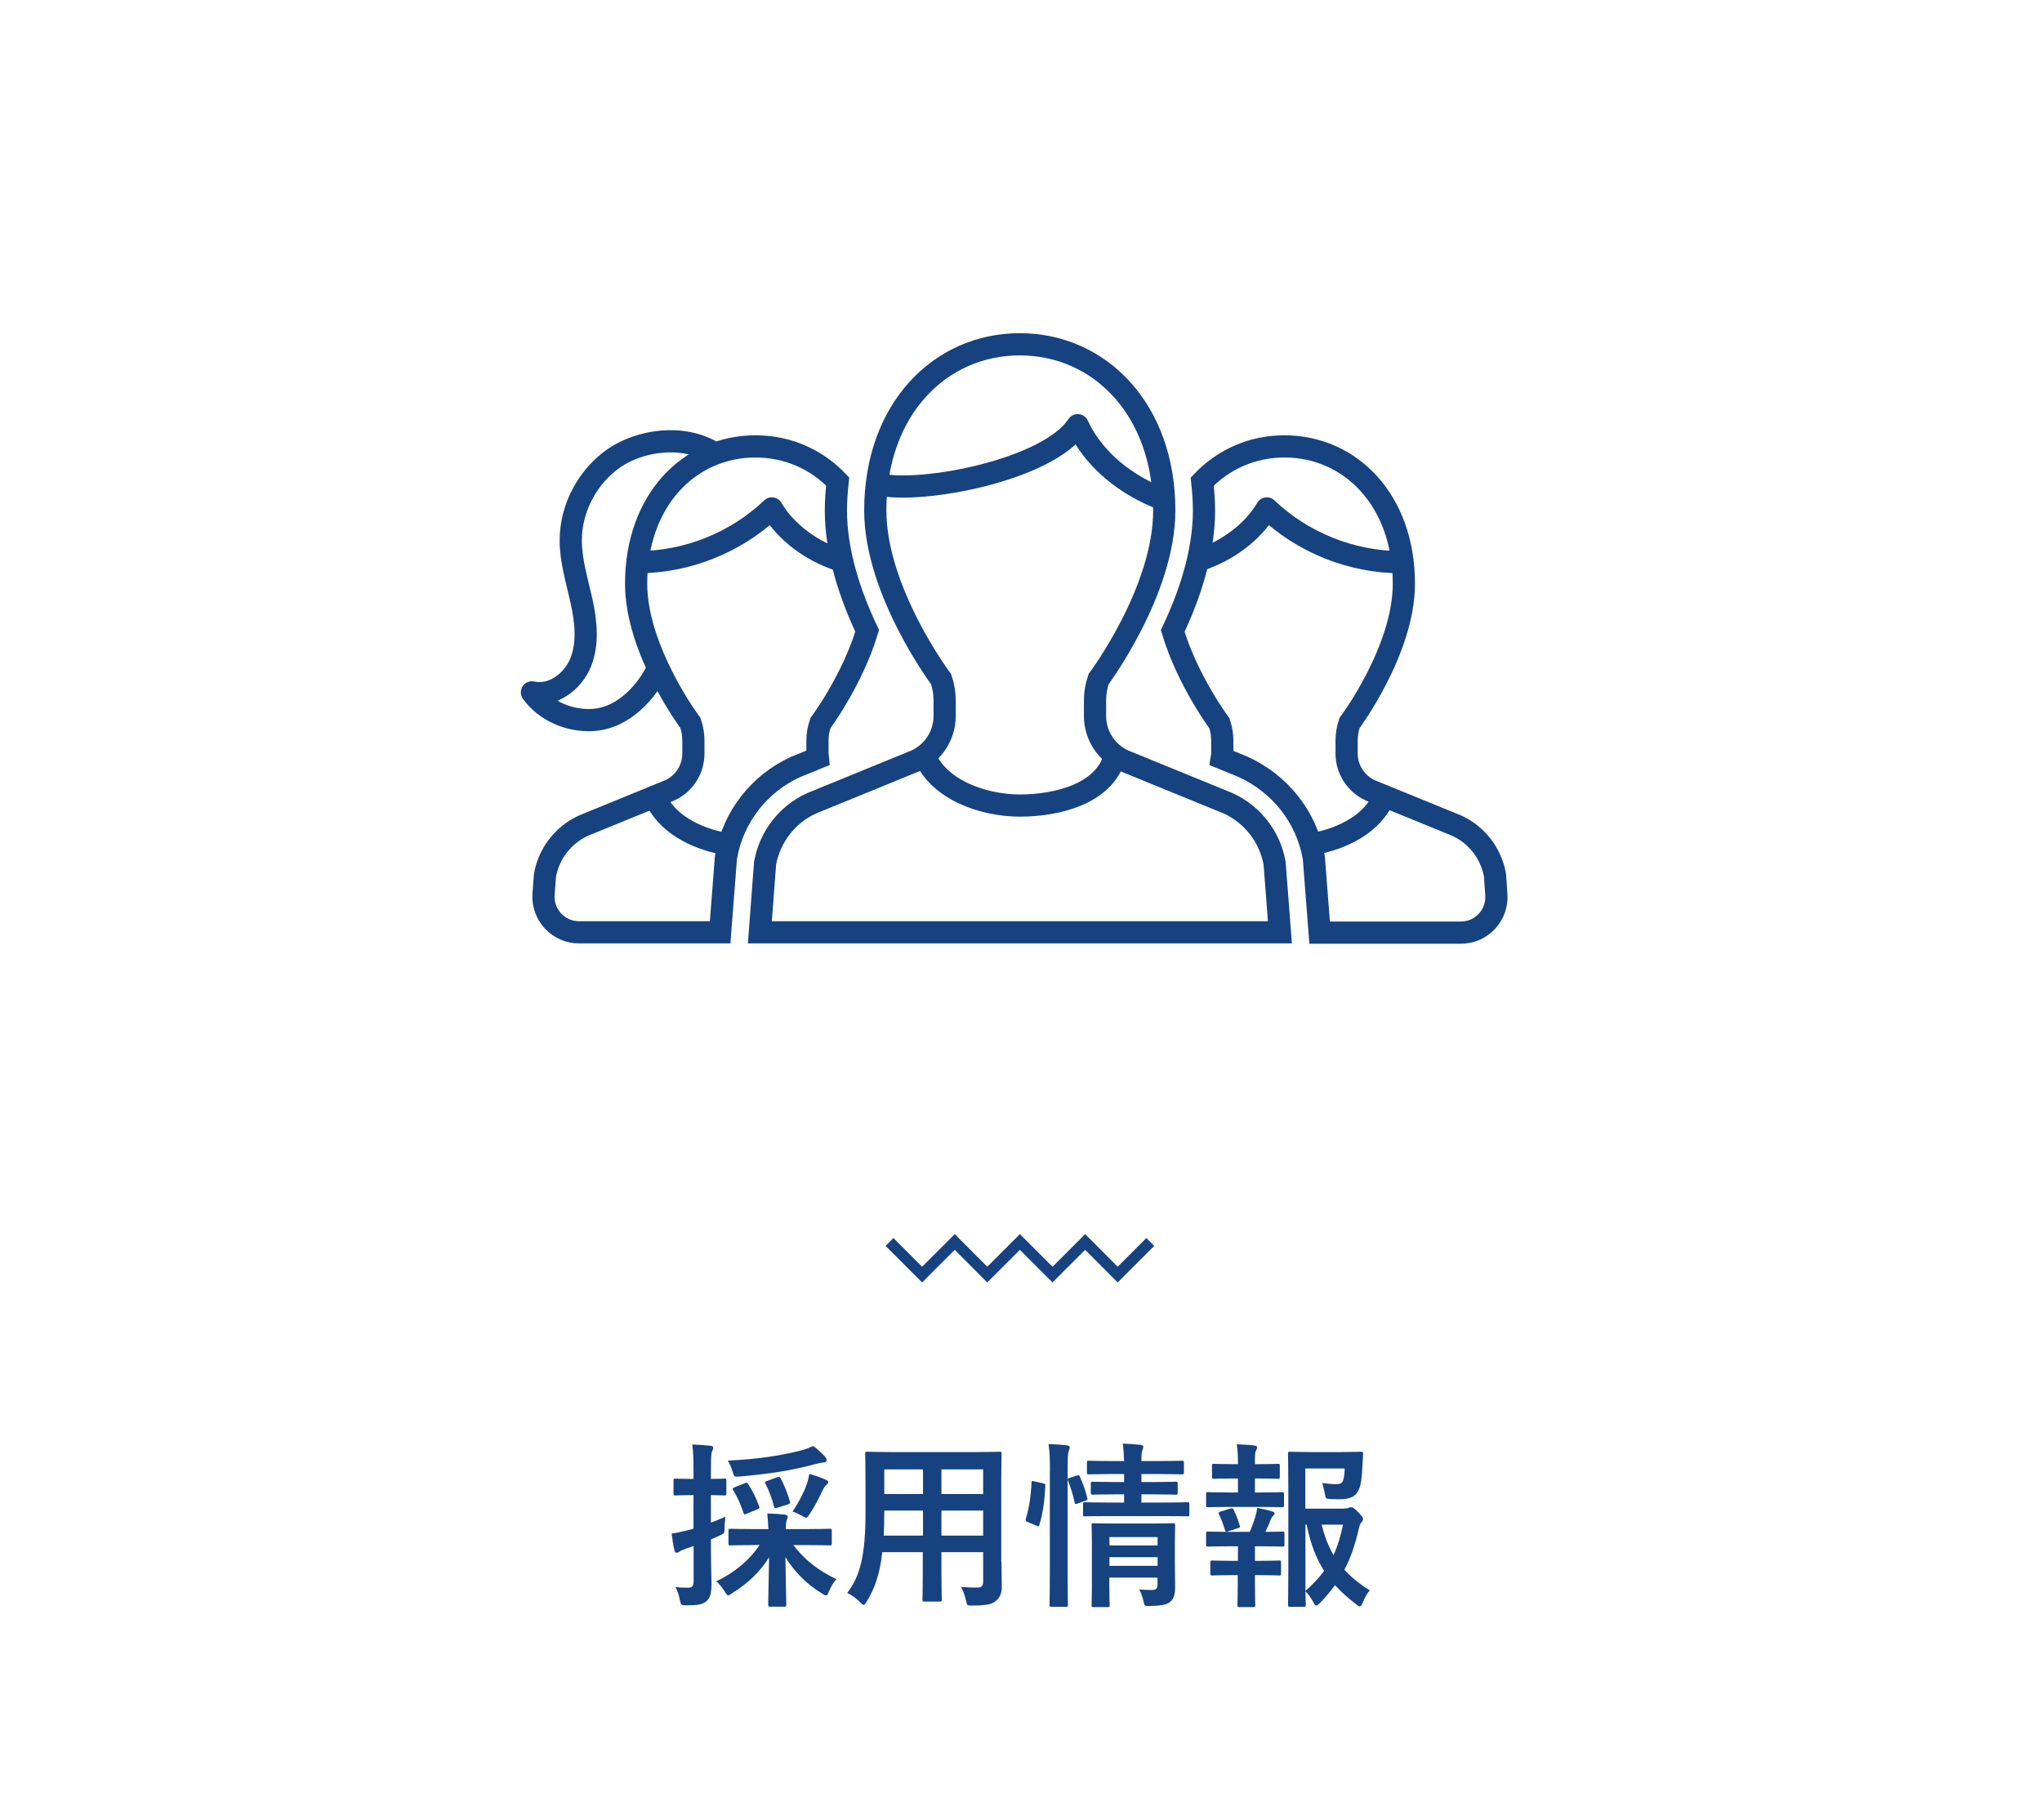 <?xml version="1.0" encoding="utf-8"?>
<!-- Generator: Adobe Illustrator 23.0.2, SVG Export Plug-In . SVG Version: 6.00 Build 0)  -->
<svg version="1.1" id="レイヤー_1" xmlns="http://www.w3.org/2000/svg" xmlns:xlink="http://www.w3.org/1999/xlink" x="0px"
	 y="0px" viewBox="0 0 184 164" style="enable-background:new 0 0 184 164;" xml:space="preserve">
<style type="text/css">
	.st0{fill:#164280;}
	.st1{fill:none;stroke:#164280;stroke-miterlimit:10;}
	.st2{fill:none;stroke:#164280;stroke-width:2;stroke-miterlimit:10;}
	.st3{fill:none;stroke:#164280;stroke-width:2;stroke-linecap:round;stroke-linejoin:round;stroke-miterlimit:10;}
</style>
<g>
	<g>
		<g>
			<g>
				<path class="st0" d="M64.06,139.51c0,1.52,0.05,2.4,0.05,3.18c0,0.9-0.13,1.31-0.48,1.6c-0.35,0.27-0.75,0.35-1.76,0.35
					c-0.5,0-0.5,0-0.61-0.48c-0.1-0.5-0.24-0.9-0.4-1.17c0.37,0.05,0.72,0.06,1.14,0.06c0.38,0,0.5-0.14,0.5-0.61v-3.15
					c-0.24,0.1-0.48,0.18-0.69,0.24c-0.29,0.1-0.48,0.19-0.58,0.27c-0.06,0.05-0.16,0.1-0.26,0.1c-0.1,0-0.16-0.06-0.19-0.19
					c-0.11-0.43-0.19-0.98-0.26-1.54c0.46-0.06,0.91-0.16,1.47-0.3c0.14-0.03,0.32-0.08,0.5-0.14v-3.02h-0.18
					c-1.04,0-1.36,0.03-1.46,0.03c-0.14,0-0.16-0.02-0.16-0.18v-1.15c0-0.18,0.02-0.19,0.16-0.19c0.1,0,0.42,0.03,1.46,0.03h0.18
					v-0.83c0-1.04-0.02-1.54-0.11-2.27c0.59,0.02,1.09,0.05,1.63,0.11c0.16,0.02,0.26,0.08,0.26,0.16c0,0.14-0.06,0.24-0.11,0.35
					c-0.08,0.19-0.1,0.53-0.1,1.62v0.86c0.83,0,1.1-0.03,1.2-0.03c0.18,0,0.19,0.02,0.19,0.19v1.15c0,0.16-0.02,0.18-0.19,0.18
					c-0.1,0-0.37-0.02-1.2-0.03v2.48c0.43-0.16,0.88-0.35,1.31-0.53c-0.03,0.26-0.08,0.61-0.08,0.99c0,0.53-0.02,0.5-0.46,0.71
					l-0.77,0.34V139.51z M67.98,139.21c-1.54,0-2.06,0.03-2.16,0.03c-0.16,0-0.18-0.02-0.18-0.18v-1.14c0-0.16,0.02-0.18,0.18-0.18
					c0.1,0,0.63,0.03,2.16,0.03h1.26c-0.02-0.4-0.05-0.85-0.1-1.41c0.59,0.02,1.06,0.05,1.6,0.11c0.16,0.02,0.24,0.1,0.24,0.18
					c0,0.14-0.08,0.27-0.11,0.4c-0.05,0.16-0.06,0.38-0.06,0.72h1.79c1.54,0,2.06-0.03,2.16-0.03c0.18,0,0.19,0.02,0.19,0.18v1.14
					c0,0.16-0.02,0.18-0.19,0.18c-0.1,0-0.63-0.03-2.16-0.03h-1.12c1.01,1.31,2.27,2.32,3.89,3.07c-0.27,0.29-0.48,0.66-0.67,1.1
					c-0.11,0.26-0.16,0.37-0.27,0.37c-0.08,0-0.19-0.08-0.38-0.19c-1.36-0.82-2.51-1.99-3.28-3.27c0.02,1.63,0.08,3.87,0.08,4.29
					c0,0.16-0.02,0.18-0.19,0.18h-1.26c-0.16,0-0.18-0.02-0.18-0.18c0-0.42,0.06-2.63,0.08-4.27c-0.8,1.3-1.9,2.35-3.35,3.25
					c-0.16,0.11-0.26,0.18-0.34,0.18c-0.1,0-0.16-0.11-0.32-0.37c-0.26-0.4-0.5-0.67-0.74-0.9c1.68-0.8,2.93-1.86,3.91-3.27H67.98z
					 M74.34,131.24c0.1,0.11,0.14,0.19,0.14,0.32c0,0.1-0.08,0.21-0.26,0.21c-0.24,0.02-0.5,0.08-0.82,0.16
					c-2.11,0.58-4.23,0.88-6.72,1.1c-0.53,0.05-0.53,0.03-0.67-0.45c-0.11-0.37-0.27-0.72-0.43-0.98c2.75-0.13,4.69-0.45,6.39-0.86
					c0.63-0.16,0.96-0.3,1.3-0.46C73.7,130.59,74.05,130.93,74.34,131.24z M67.09,133.65c0.18-0.08,0.22-0.1,0.32,0.06
					c0.4,0.59,0.74,1.3,0.99,1.99c0.06,0.16,0.06,0.21-0.18,0.3l-0.93,0.38c-0.19,0.1-0.24,0.1-0.29-0.06
					c-0.26-0.77-0.56-1.46-0.93-2.05c-0.1-0.14-0.06-0.19,0.13-0.27L67.09,133.65z M70,133.11c0.22-0.08,0.24-0.06,0.34,0.08
					c0.3,0.54,0.66,1.44,0.83,2.07c0.06,0.18,0.03,0.21-0.19,0.29l-0.94,0.3c-0.21,0.06-0.26,0.06-0.3-0.13
					c-0.16-0.66-0.48-1.5-0.77-2.05c-0.06-0.14-0.05-0.18,0.16-0.24L70,133.11z M72.71,133.7c0.06-0.21,0.16-0.54,0.21-0.9
					c0.54,0.14,1.04,0.32,1.44,0.5c0.18,0.08,0.27,0.14,0.27,0.24c0,0.11-0.03,0.13-0.14,0.22c-0.14,0.13-0.27,0.32-0.37,0.53
					c-0.26,0.56-0.67,1.38-1.15,2.11c-0.16,0.24-0.22,0.34-0.32,0.34c-0.1,0-0.21-0.06-0.4-0.18c-0.3-0.16-0.59-0.29-0.83-0.37
					C71.99,135.33,72.42,134.5,72.71,133.7z"/>
				<path class="st0" d="M90.24,140.73c0,0.74,0.03,1.55,0.03,2.21c0,0.59-0.16,0.99-0.53,1.3c-0.3,0.27-0.78,0.42-2.11,0.42
					c-0.5,0-0.48,0.02-0.59-0.46c-0.11-0.51-0.26-0.88-0.45-1.22c0.66,0.05,0.96,0.06,1.49,0.06c0.37,0,0.51-0.16,0.51-0.53v-2.66
					h-3.76v1.9c0,1.55,0.03,2.27,0.03,2.37c0,0.16-0.02,0.18-0.18,0.18h-1.38c-0.16,0-0.18-0.02-0.18-0.18
					c0-0.11,0.03-0.82,0.03-2.37v-1.9h-3.65c-0.22,1.98-0.66,3.22-1.39,4.43c-0.13,0.22-0.21,0.32-0.29,0.32s-0.16-0.08-0.34-0.26
					c-0.38-0.38-0.75-0.63-1.14-0.82c1.17-1.5,1.65-3.41,1.65-7.27v-2.63c0-1.66-0.03-2.53-0.03-2.63c0-0.18,0.02-0.19,0.19-0.19
					c0.1,0,0.66,0.03,2.19,0.03h7.52c1.55,0,2.1-0.03,2.21-0.03c0.16,0,0.18,0.02,0.18,0.19c0,0.1-0.03,0.96-0.03,2.63V140.73z
					 M83.17,138.36v-2.26h-3.49v0.18c0,0.77-0.02,1.46-0.05,2.08H83.17z M83.17,134.61v-2.22h-3.49v2.22H83.17z M84.83,132.39v2.22
					h3.76v-2.22H84.83z M88.59,138.36v-2.26h-3.76v2.26H88.59z"/>
				<path class="st0" d="M93.97,133.64c0.21,0.05,0.24,0.08,0.22,0.26c-0.06,1.31-0.22,2.51-0.54,3.5
					c-0.05,0.16-0.08,0.14-0.26,0.06l-0.77-0.32c-0.21-0.08-0.22-0.16-0.18-0.32c0.27-0.86,0.45-1.97,0.51-3.25
					c0-0.16,0.03-0.14,0.26-0.1L93.97,133.64z M94.61,132.53c0-1.14-0.02-1.65-0.13-2.42c0.61,0.02,1.12,0.05,1.65,0.11
					c0.16,0.02,0.26,0.08,0.26,0.16c0,0.11-0.03,0.21-0.08,0.32c-0.08,0.21-0.11,0.61-0.11,1.78v9.3c0,1.81,0.03,2.72,0.03,2.8
					c0,0.18-0.02,0.19-0.18,0.19h-1.3c-0.16,0-0.18-0.02-0.18-0.19c0-0.08,0.03-0.99,0.03-2.79V132.53z M97.02,132.95
					c0.18-0.06,0.22-0.05,0.29,0.1c0.27,0.62,0.5,1.25,0.66,1.9c0.05,0.16,0.03,0.19-0.18,0.27l-0.67,0.24
					c-0.21,0.08-0.26,0.08-0.29-0.1c-0.16-0.74-0.35-1.33-0.59-1.94c-0.06-0.18-0.05-0.21,0.16-0.27L97.02,132.95z M99.95,136.6
					c-1.55,0-2.08,0.02-2.18,0.02c-0.16,0-0.18,0-0.18-0.18v-0.91c0-0.16,0.02-0.18,0.18-0.18c0.1,0,0.62,0.03,2.18,0.03h1.34v-0.74
					h-0.8c-1.44,0-1.91,0.03-2.02,0.03c-0.16,0-0.18-0.02-0.18-0.19v-0.8c0-0.16,0.02-0.18,0.18-0.18c0.11,0,0.58,0.03,2.02,0.03
					h0.8v-0.72h-1.06c-1.5,0-2.02,0.03-2.11,0.03c-0.16,0-0.18-0.02-0.18-0.18v-0.86c0-0.18,0.02-0.19,0.18-0.19
					c0.1,0,0.61,0.03,2.11,0.03h1.06c-0.02-0.56-0.05-1.01-0.11-1.57c0.59,0.02,1.04,0.05,1.58,0.11c0.18,0.02,0.26,0.1,0.26,0.16
					c0,0.16-0.08,0.29-0.11,0.42c-0.05,0.16-0.06,0.42-0.06,0.88h1.54c1.49,0,2-0.03,2.1-0.03c0.18,0,0.19,0.02,0.19,0.19v0.86
					c0,0.16-0.02,0.18-0.19,0.18c-0.1,0-0.61-0.03-2.1-0.03h-1.54v0.72h1.09c1.42,0,1.9-0.03,2-0.03c0.16,0,0.18,0.02,0.18,0.18v0.8
					c0,0.18-0.02,0.19-0.18,0.19c-0.1,0-0.58-0.03-2-0.03h-1.09v0.74h1.98c1.54,0,2.08-0.03,2.16-0.03c0.16,0,0.18,0.02,0.18,0.18
					v0.91c0,0.18-0.02,0.18-0.18,0.18c-0.08,0-0.62-0.02-2.16-0.02H99.95z M105.86,140.73c0,0.8,0.03,1.73,0.03,2.23
					c0,0.62-0.1,1.06-0.42,1.34c-0.27,0.24-0.66,0.37-1.83,0.4c-0.5,0.02-0.51,0.02-0.62-0.5c-0.06-0.3-0.21-0.72-0.37-0.99
					c0.37,0.03,0.8,0.05,1.09,0.05c0.46,0,0.56-0.16,0.56-0.48v-0.64h-4.34v0.74c0,1.12,0.03,1.65,0.03,1.73
					c0,0.18-0.02,0.19-0.19,0.19h-1.25c-0.18,0-0.19-0.02-0.19-0.19c0-0.08,0.03-0.56,0.03-1.7v-3.75c0-1.12-0.03-1.63-0.03-1.73
					c0-0.18,0.02-0.19,0.19-0.19c0.1,0,0.58,0.03,1.99,0.03h3.18c1.41,0,1.87-0.03,1.99-0.03c0.16,0,0.18,0.02,0.18,0.19
					c0,0.1-0.03,0.69-0.03,1.87V140.73z M99.97,138.49v0.75h4.34v-0.75H99.97z M104.31,141.08v-0.78h-4.34v0.78H104.31z"/>
				<path class="st0" d="M111.55,134.47v-1.26h-0.43c-1.23,0-1.63,0.03-1.73,0.03c-0.16,0-0.18-0.02-0.18-0.18v-1.01
					c0-0.14,0.02-0.16,0.18-0.16c0.1,0,0.5,0.03,1.73,0.03h0.43v-0.03c0-0.67-0.02-1.18-0.11-1.76c0.59,0.02,1.12,0.05,1.58,0.11
					c0.18,0.02,0.26,0.08,0.26,0.16c0,0.11-0.05,0.19-0.1,0.29c-0.08,0.14-0.1,0.35-0.1,0.8v0.43h0.35c1.23,0,1.63-0.03,1.73-0.03
					c0.14,0,0.16,0.02,0.16,0.16v1.01c0,0.16-0.02,0.18-0.16,0.18c-0.1,0-0.5-0.03-1.73-0.03h-0.35v1.26h0.54
					c1.38,0,1.81-0.03,1.9-0.03c0.16,0,0.18,0.02,0.18,0.19v0.99c0,0.16-0.02,0.18-0.18,0.18c-0.1,0-0.53-0.03-1.9-0.03h-2.88
					c-1.34,0-1.79,0.03-1.87,0.03c-0.18,0-0.19-0.02-0.19-0.18v-0.99c0-0.18,0.02-0.19,0.19-0.19c0.08,0,0.53,0.03,1.87,0.03H111.55
					z M111.55,140.63v-1.31h-0.82c-1.34,0-1.79,0.03-1.87,0.03c-0.16,0-0.18-0.02-0.18-0.19v-0.99c0-0.16,0.02-0.18,0.18-0.18
					c0.08,0,0.53,0.03,1.87,0.03h1.89c0.19-0.46,0.37-0.94,0.51-1.41c0.06-0.21,0.11-0.45,0.16-0.75c0.45,0.08,0.93,0.19,1.34,0.32
					c0.16,0.05,0.22,0.1,0.22,0.18c0,0.08-0.05,0.14-0.11,0.19c-0.08,0.06-0.16,0.19-0.21,0.3c-0.18,0.45-0.3,0.75-0.51,1.17
					c1.06,0,1.44-0.03,1.54-0.03c0.16,0,0.18,0.02,0.18,0.18v0.99c0,0.18-0.02,0.19-0.18,0.19c-0.1,0-0.53-0.03-1.89-0.03h-0.59
					v1.31h0.43c1.25,0,1.65-0.03,1.74-0.03c0.16,0,0.18,0.02,0.18,0.18v0.99c0,0.16-0.02,0.18-0.18,0.18c-0.1,0-0.5-0.03-1.74-0.03
					h-0.43v1.04c0,1.07,0.03,1.58,0.03,1.66c0,0.16-0.02,0.18-0.18,0.18h-1.25c-0.16,0-0.18-0.02-0.18-0.18
					c0-0.1,0.03-0.59,0.03-1.66v-1.04h-0.53c-1.25,0-1.67,0.03-1.76,0.03c-0.16,0-0.18-0.02-0.18-0.18v-0.99
					c0-0.16,0.02-0.18,0.18-0.18c0.1,0,0.51,0.03,1.76,0.03H111.55z M110.67,137.97c-0.21,0.06-0.24,0.05-0.29-0.11
					c-0.16-0.53-0.34-1.01-0.53-1.41c-0.08-0.18-0.05-0.19,0.14-0.26l0.88-0.27c0.18-0.05,0.22-0.02,0.29,0.11
					c0.22,0.45,0.4,0.9,0.54,1.39c0.05,0.16,0.05,0.21-0.16,0.27L110.67,137.97z M121.07,135.92c0.26,0,0.37-0.02,0.45-0.06
					c0.08-0.05,0.14-0.06,0.24-0.06c0.1,0,0.22,0.05,0.61,0.43c0.38,0.4,0.45,0.51,0.45,0.62c0,0.13-0.05,0.19-0.11,0.27
					c-0.13,0.14-0.19,0.26-0.27,0.61c-0.32,1.41-0.72,2.61-1.3,3.7c0.64,0.7,1.39,1.3,2.29,1.86c-0.24,0.27-0.45,0.64-0.63,1.09
					c-0.11,0.24-0.18,0.35-0.27,0.35c-0.06,0-0.16-0.06-0.32-0.18c-0.72-0.54-1.34-1.1-1.92-1.73c-0.4,0.56-0.85,1.09-1.36,1.62
					c-0.16,0.14-0.24,0.22-0.32,0.22c-0.1,0-0.16-0.11-0.29-0.34c-0.22-0.42-0.46-0.72-0.69-0.94c0.02,0.75,0.03,1.17,0.03,1.23
					c0,0.14-0.02,0.16-0.18,0.16h-1.23c-0.18,0-0.19-0.02-0.19-0.16c0-0.11,0.03-1.17,0.03-3.34v-6.9c0-2.19-0.03-3.28-0.03-3.39
					c0-0.16,0.02-0.18,0.19-0.18c0.1,0,0.72,0.03,1.98,0.03h2.58c1.28,0,1.71-0.03,1.81-0.03c0.16,0,0.22,0.05,0.21,0.21
					c-0.03,0.3-0.03,0.54-0.05,0.82c-0.06,1.33-0.14,1.97-0.35,2.4c-0.3,0.62-0.75,0.85-1.74,0.85c-0.27,0-0.56,0-0.85-0.02
					c-0.37-0.03-0.38-0.03-0.45-0.42c-0.08-0.46-0.18-0.82-0.26-1.02c0.46,0.06,0.86,0.1,1.25,0.1c0.42,0,0.58-0.1,0.67-0.42
					c0.08-0.27,0.11-0.62,0.11-0.99h-3.54v3.62H121.07z M117.63,143.34c0.67-0.59,1.23-1.18,1.68-1.81c-0.7-1.1-1.23-2.43-1.57-4.16
					h-0.11V143.34z M119.09,137.37c0.27,1.07,0.62,1.97,1.07,2.74c0.38-0.82,0.64-1.71,0.86-2.74H119.09z"/>
			</g>
		</g>
	</g>
</g>
<polyline class="st1" points="103.65,111.9 100.71,114.84 97.78,111.9 94.84,114.84 91.9,111.9 88.96,114.84 86.03,111.9 
	83.09,114.84 80.15,111.9 "/>
<g>
	<g>
		<g>
			<path class="st2" d="M73.71,68.28c-0.01-0.13-0.05-0.26-0.05-0.39v-1.15c0-0.55,0.09-1.08,0.27-1.59c0,0,2.85-3.82,4.21-8.31
				c-1.48-3.12-2.82-7-2.82-10.85c0-0.89,0.07-1.76,0.16-2.61c-1.93-2.02-4.53-3.16-7.41-3.16c-5.94,0-10.75,4.84-10.75,12.37
				c0,6.02,4.9,12.56,4.9,12.56c0.17,0.51,0.26,1.05,0.26,1.59v1.15c0,1.43-0.83,2.73-2.13,3.32l-7.78,3.18
				c-1.81,0.83-3.1,2.5-3.46,4.45l-0.13,1.71c-0.07,0.89,0.24,1.77,0.84,2.42c0.61,0.66,1.46,1.03,2.35,1.03h12.72l0.52-6.7
				l0.03-0.18c0.64-3.52,2.96-6.5,6.21-8L73.71,68.28z"/>
			<path class="st2" d="M134.71,78.84c-0.36-1.96-1.64-3.62-3.45-4.45l-7.79-3.18c-1.3-0.6-2.13-1.9-2.13-3.32v-1.15
				c0-0.55,0.09-1.08,0.26-1.59c0,0,4.9-6.54,4.9-12.56c0-7.53-4.82-12.37-10.76-12.37c-2.87,0-5.47,1.14-7.41,3.17
				c0.09,0.85,0.16,1.71,0.16,2.61c0,3.85-1.34,7.73-2.82,10.85c1.35,4.49,4.21,8.32,4.21,8.32c0.17,0.51,0.26,1.05,0.26,1.59v1.15
				c0,0.13-0.04,0.26-0.06,0.39l1.93,0.79c3.38,1.55,5.7,4.54,6.35,8.05l0.03,0.18l0.52,6.71h12.73c0.89,0,1.75-0.37,2.35-1.03
				c0.61-0.65,0.91-1.53,0.84-2.42L134.71,78.84z"/>
			<path class="st2" d="M110.67,72.38l-9.42-3.85c-1.57-0.72-2.58-2.3-2.58-4.02v-1.39c0-0.66,0.11-1.31,0.32-1.93
				c0,0,5.92-7.91,5.92-15.2c0-9.11-5.83-14.97-13.02-14.97c-7.19,0-13.02,5.86-13.02,14.97c0,7.29,5.93,15.2,5.93,15.2
				c0.21,0.62,0.32,1.27,0.32,1.93v1.39c0,1.73-1.01,3.3-2.58,4.02l-9.42,3.85c-2.19,1-3.75,3.02-4.18,5.39L68.47,84H91.9h23.43
				l-0.48-6.24C114.42,75.39,112.86,73.38,110.67,72.38z"/>
		</g>
		<path class="st3" d="M79.19,43.64c3.85,0.88,15.25-1.28,17.92-5.33c2.33,5,7.73,6.68,7.73,6.68"/>
		<path class="st3" d="M100.44,68.18c-0.92,3.34-5.18,4.4-8.54,4.4c-3.29,0-7.33-1.41-8.58-4.48"/>
		<path class="st3" d="M65.36,76.04c-2.7-0.49-5.38-1.87-6.36-4.27"/>
		<path class="st3" d="M118.35,76.04c2.7-0.49,5.38-1.87,6.36-4.27"/>
		<path class="st3" d="M57.45,50.65c4.45,0.01,8.88-1.77,12.1-4.84c1.27,2.17,3.61,3.84,6,4.63"/>
		<path class="st3" d="M126.25,50.65c-4.45,0.01-8.88-1.77-12.1-4.84c-1.27,2.17-3.61,3.84-6,4.63"/>
	</g>
	<path class="st3" d="M64.28,40.78c-2.75-1.69-6.62-1.12-8.98,0.52c-2.36,1.65-3.86,4.47-3.87,7.35c-0.01,1.87,0.57,3.69,0.97,5.51
		c0.4,1.83,0.62,3.79-0.08,5.53c-0.7,1.74-2.57,3.12-4.39,2.69c1.23,1.7,3.38,2.61,5.48,2.49c2.82-0.16,4.92-2.64,5.82-4.54"/>
</g>
</svg>
